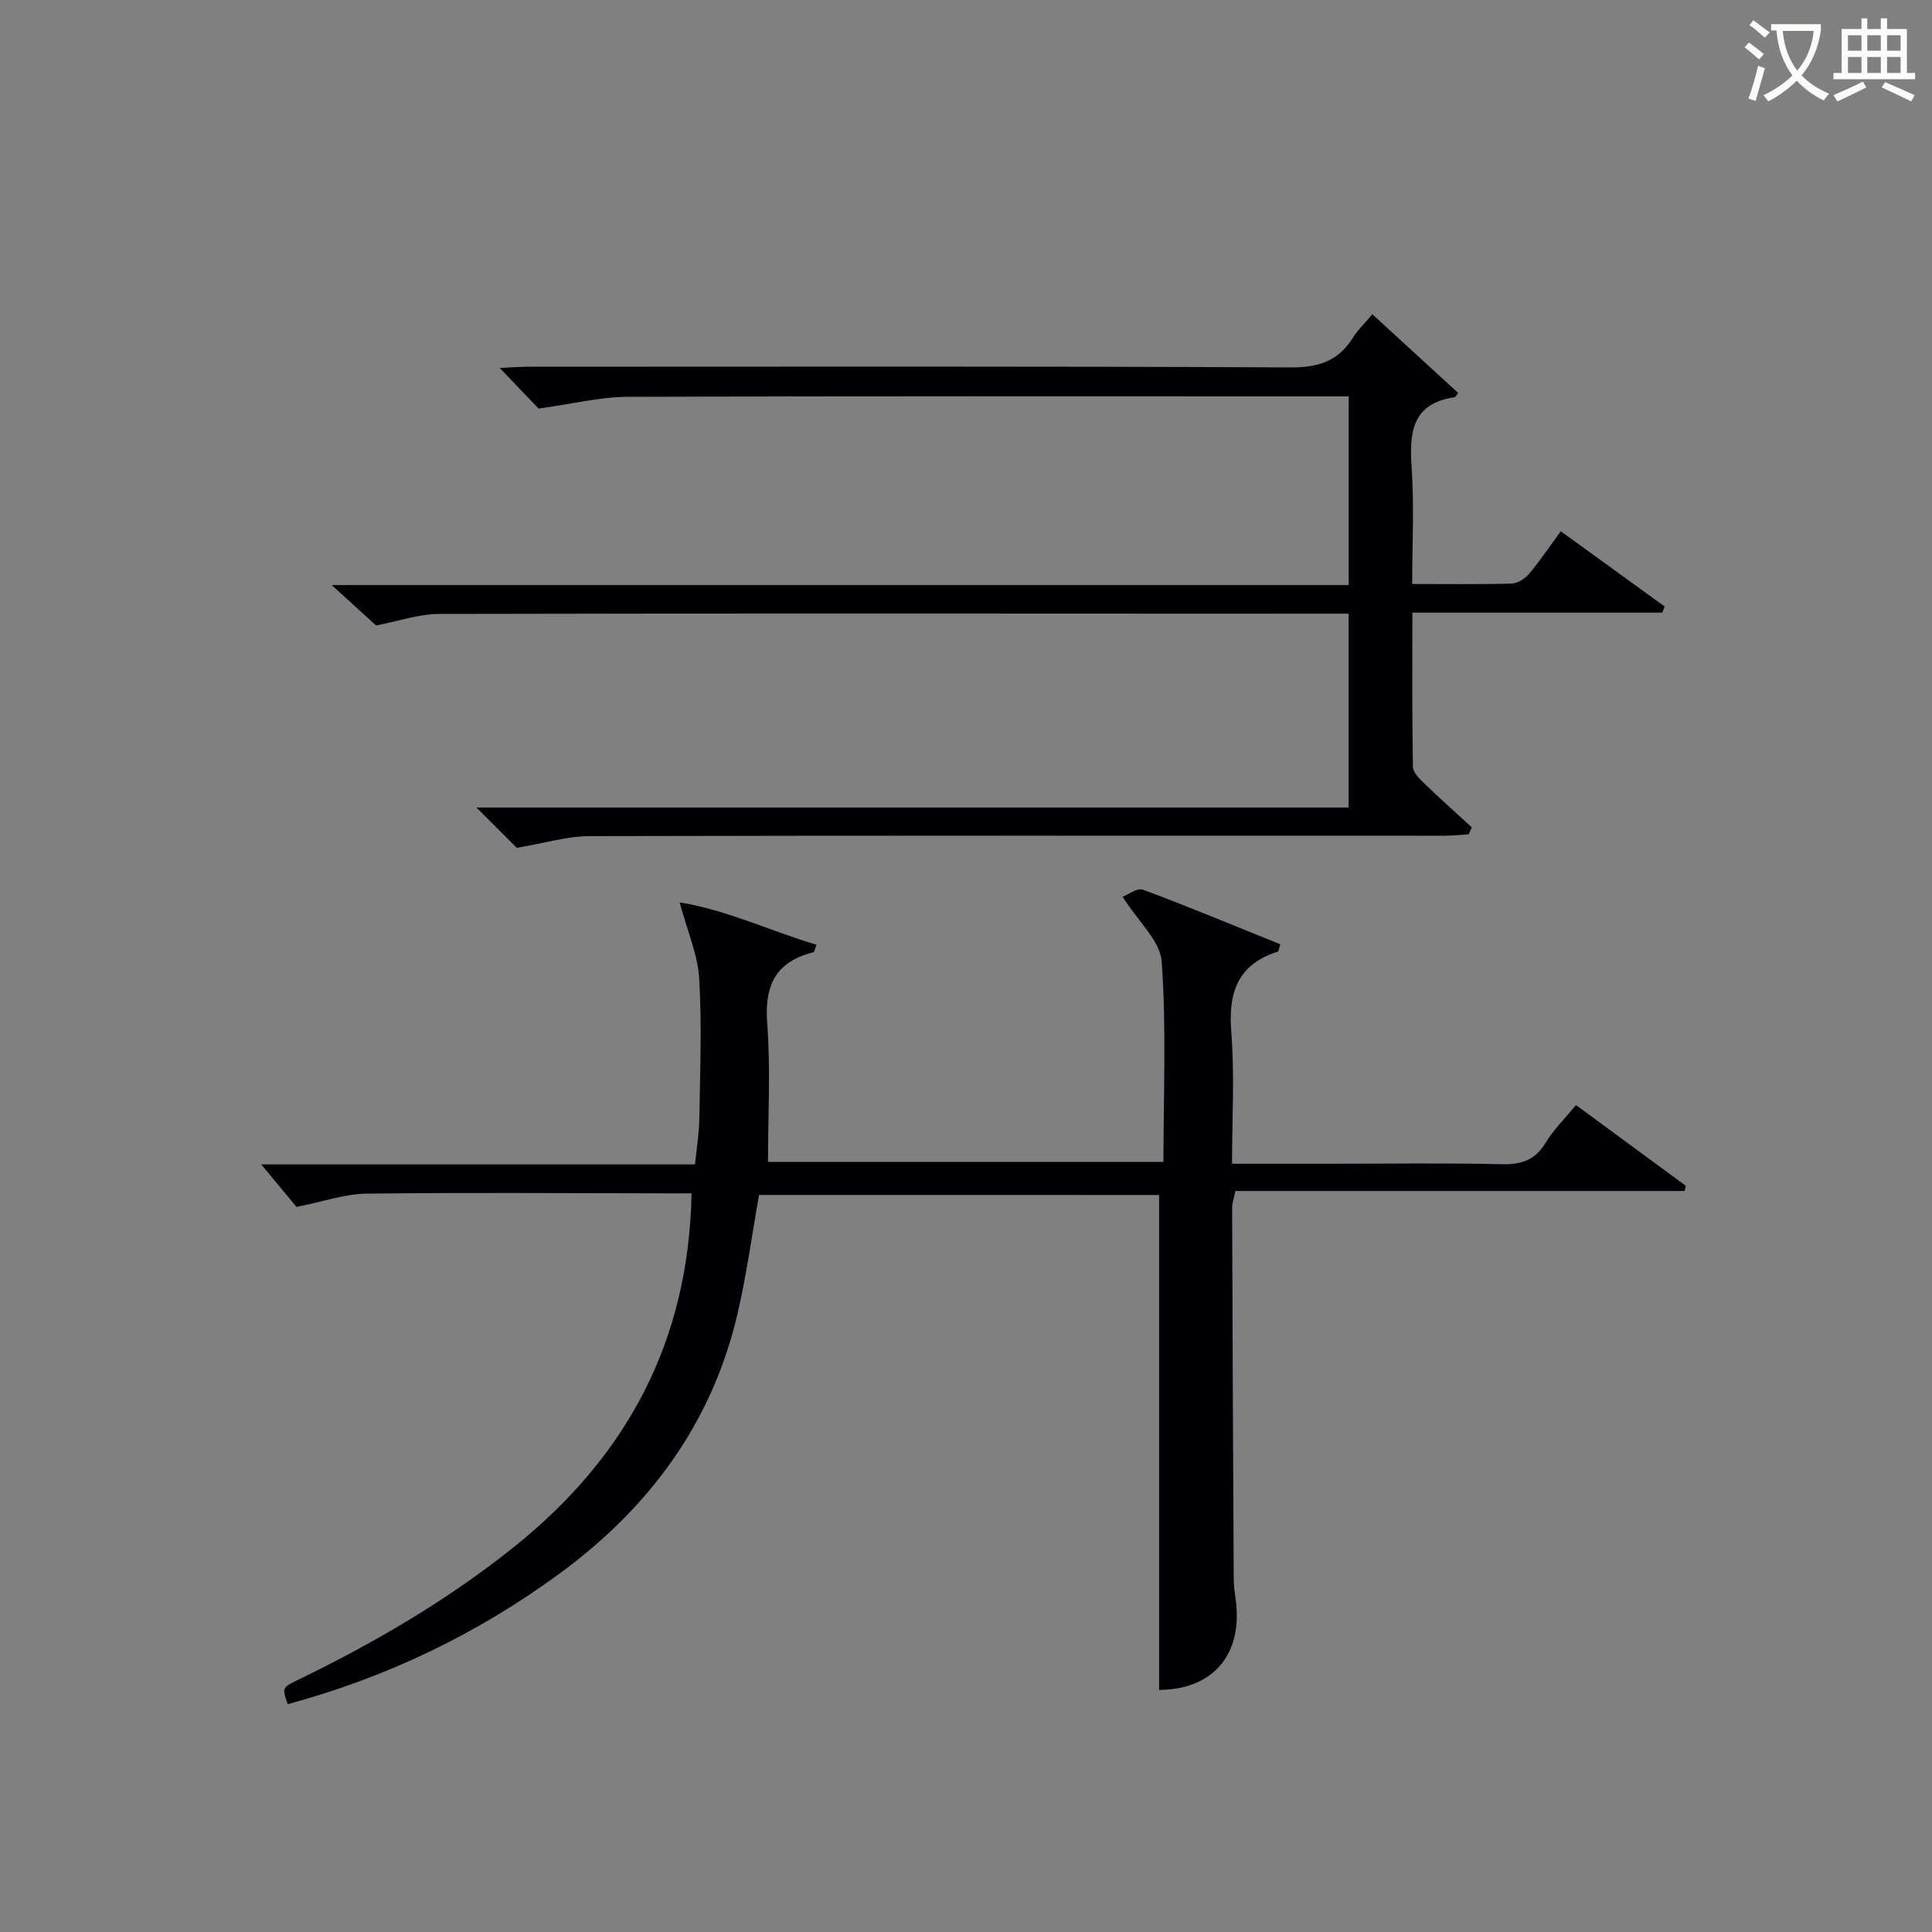<svg enable-background="new 0 0 400 400" viewBox="0 0 400 400" xmlns="http://www.w3.org/2000/svg"><rect x="0" y="0" width="400" height="400" fill="#808080" stroke="none"/><path d="m157.15 247.4c-1.46 8.18-2.55 16.41-4.42 24.46-5.28 22.73-18.26 40.29-36.92 53.96-17.08 12.51-35.82 21.5-56.25 27.01-1.14-3.35-1.17-3.42 1.93-4.93 15.91-7.71 31.11-16.55 44.94-27.63 23.25-18.62 36.17-42.44 36.75-73.2-1.62 0-3.22 0-4.82 0-20.83-.02-41.66-.19-62.49.06-4.49.06-8.96 1.66-14.48 2.75-1.92-2.31-4.63-5.58-7.31-8.8h89.81c.34-3.4.86-6.45.9-9.52.15-9.66.54-19.36-.03-28.98-.29-4.92-2.43-9.74-4.05-15.75 9.8 1.58 18.81 5.92 28.35 8.78-.4 1-.46 1.49-.63 1.54-7.76 1.92-10.19 6.78-9.59 14.66.72 9.41.17 18.91.17 28.75h81.87c0-13.91.62-27.74-.36-41.45-.31-4.33-4.9-8.36-8.1-13.44 1.04-.39 2.99-1.91 4.22-1.46 9.18 3.39 18.22 7.18 27.31 10.84.47.19.94.39 1.12.47-.3.93-.32 1.44-.5 1.5-8.26 2.61-10.3 8.38-9.65 16.57.71 8.89.16 17.89.16 27.35h20.9c11.67 0 23.34-.18 34.99.1 4.09.1 6.9-.9 9.07-4.49 1.61-2.67 3.92-4.92 6.25-7.76 7.67 5.64 15.2 11.18 22.73 16.71-.08.36-.15.72-.23 1.08-30.97 0-61.93 0-93.03 0-.32 1.61-.67 2.54-.66 3.46.08 25.66.19 51.32.33 76.98.01 1.81.4 3.62.55 5.44.91 10.75-5.38 17.37-16 17.42 0-34.05 0-68.09 0-102.47-27.19-.01-54.93-.01-82.83-.01z" fill="#010105"/><path d="m106.99 175.53c-2.1-2.1-4.9-4.9-8.34-8.34h180.56c0-13.63 0-26.69 0-40.13-2.13 0-3.94 0-5.75 0-60.82-.02-121.65-.09-182.47.05-4.34.01-8.67 1.54-13.12 2.39-2.46-2.24-5.48-4.99-9.2-8.37h210.56c0-13.17 0-25.75 0-39.07-2.02 0-3.93 0-5.85 0-47.83 0-95.65-.08-143.48.1-5.64.02-11.28 1.45-18.39 2.43-1.62-1.69-4.55-4.76-8.05-8.41 2.32-.1 4.04-.25 5.76-.25 52.66-.01 105.32-.12 157.97.14 5.77.03 9.86-1.29 12.9-6.13 1.03-1.65 2.49-3.03 4.04-4.87 6.1 5.59 11.93 10.93 17.76 16.27-.34.43-.5.87-.73.9-8.76 1.29-9.4 7.17-8.9 14.46.55 7.91.12 15.9.12 24.21 7.33 0 13.97.1 20.61-.09 1.23-.04 2.74-1.01 3.58-2 2.23-2.65 4.17-5.55 6.57-8.83 7.3 5.29 14.4 10.43 21.5 15.57-.16.43-.32.85-.48 1.28-17.04 0-34.07 0-51.74 0 0 11.04-.08 21.5.11 31.94.02 1.18 1.4 2.5 2.42 3.48 3.19 3.08 6.51 6.04 9.78 9.04-.22.48-.44.96-.66 1.44-1.7.1-3.4.29-5.09.29-58.99 0-117.98-.06-176.97.08-4.66.03-9.33 1.48-15.02 2.42z" fill="#010105"/><g fill="#fcfbfa"><path d="m362.1 8.8c1.1.8 2.1 1.6 3.1 2.4l-1 1.1c-1.3-1.1-2.3-2-3-2.5zm1.9 4.8c.5.2.9.4 1.4.5-.6 2.3-1.3 4.5-1.9 6.8l-1.5-.5c.8-2.1 1.4-4.3 2-6.8zm-1-9.4c1.3.9 2.4 1.8 3.4 2.5l-1 1.1c-1.4-1.2-2.4-2.1-3.2-2.6zm3.7 2.2v-1.4h10.3v1.2c-.5 3.6-1.8 6.8-4 9.4 1.5 1.6 3.4 2.8 5.7 3.8-.3.4-.7.8-1.1 1.4-2.3-1.1-4.1-2.5-5.6-4.1-1.6 1.6-3.6 3.1-5.9 4.3-.3-.5-.7-.9-1-1.3 2.4-1.1 4.4-2.5 6-4.1-1.9-2.5-3-5.6-3.3-9.3h-1.1zm8.8 0h-6.4c.3 3.3 1.3 6 3 8.2 2-2.3 3.1-5.1 3.4-8.2z"/><path d="m385.3 3.8h1.3v2.2h2.8v-2.2h1.3v2.2h4.1v9.1h1.7v1.3h-16.9v-1.3h1.7v-9.1h4.1v-2.2zm.4 13.1.7 1.2c-1.8.9-3.8 1.9-6 2.9-.2-.4-.5-.8-.8-1.3 2.3-1 4.3-1.9 6.1-2.8zm-3.1-6.4h2.8v-3.2h-2.8zm0 4.6h2.8v-3.3h-2.8zm4-4.6h2.8v-3.2h-2.8zm0 4.6h2.8v-3.3h-2.8zm3.7 1.9c2.1.9 4.1 1.8 6.1 2.7l-.7 1.3c-2.2-1.1-4.2-2-6.1-2.9zm3.2-9.7h-2.8v3.2h2.8zm-2.8 7.8h2.8v-3.3h-2.8z"/></g></svg>